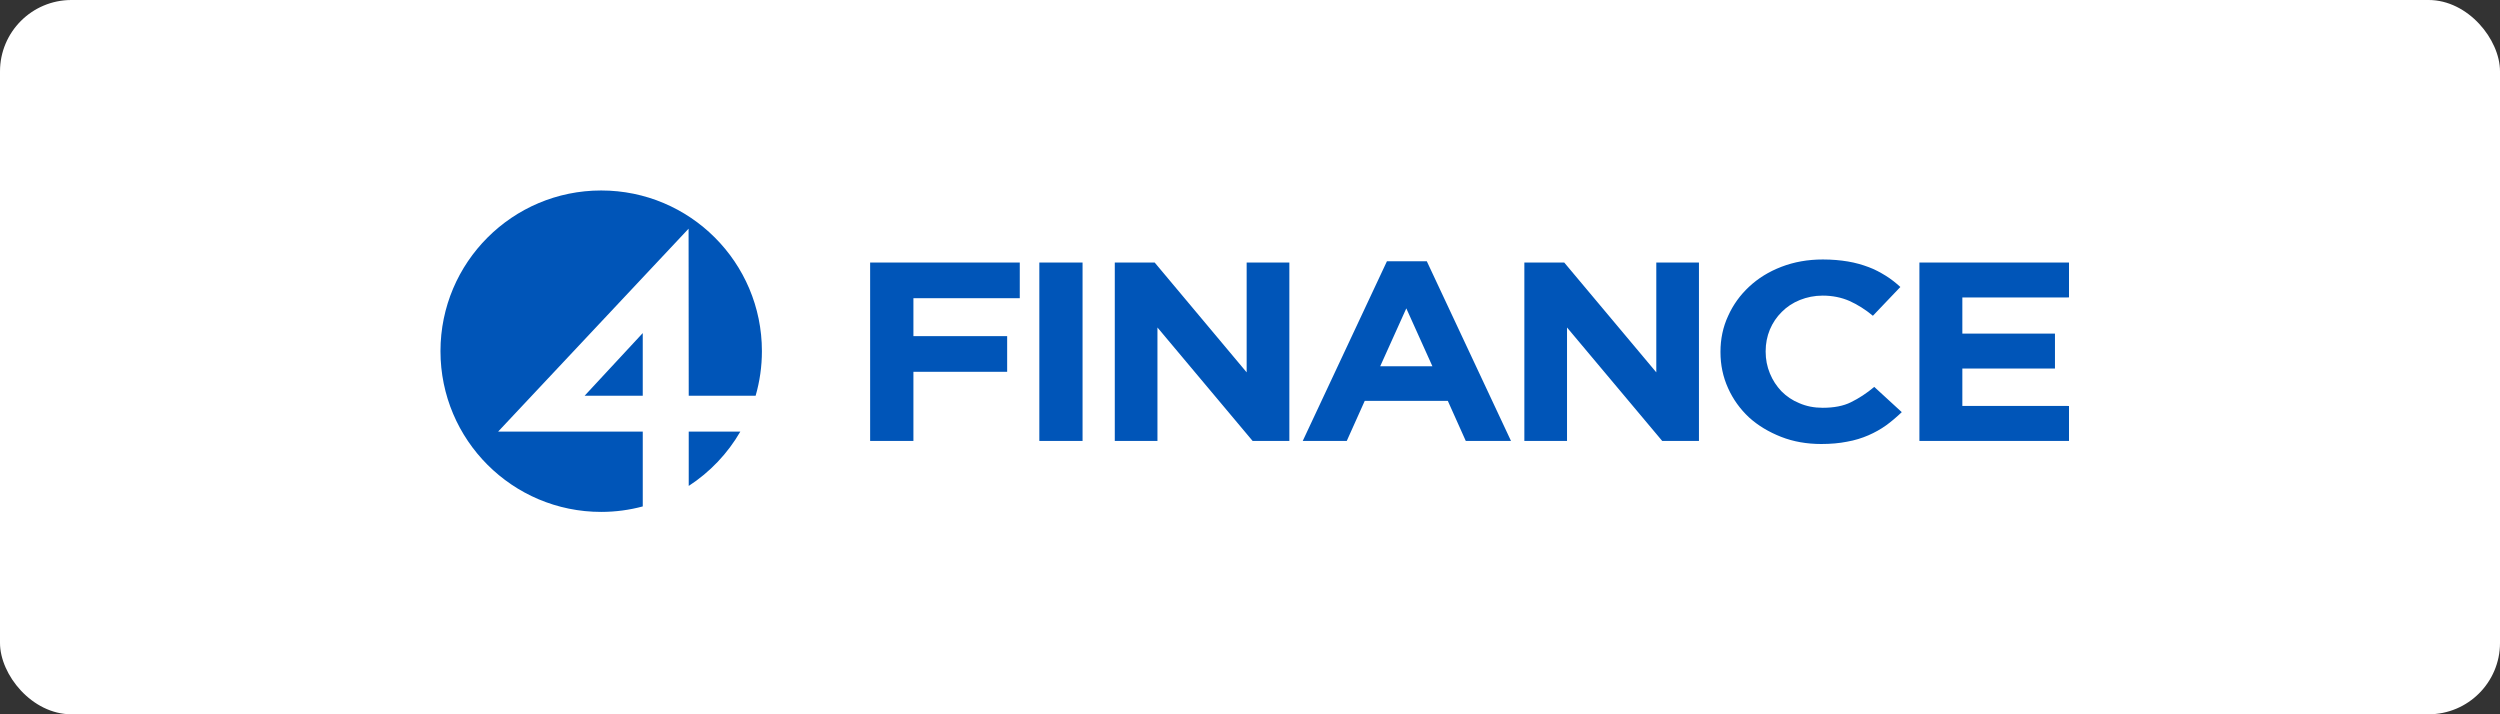 <svg xmlns="http://www.w3.org/2000/svg" width="210" height="60" viewBox="0 0 210 60"><rect x="0" y="0" width="210" height="60" fill="#333333" stroke="none"/><g fill="none" fill-rule="evenodd"><rect width="210" height="60" fill="#FFF" rx="6"/><path fill="#0055B8" d="M36.091 6.051 48.661 6.051 48.661 9.049 39.727 9.049 39.727 12.237 47.601 12.237 47.601 15.234 39.727 15.234 39.727 21.036 36.091 21.036 36.091 6.051ZM50.304 21.037 50.304 6.051 53.935 6.051 53.935 21.037 50.304 21.037ZM56.642 6.051 59.991 6.051 67.719 15.277 67.719 6.051 71.306 6.051 71.306 21.036 68.218 21.036 60.226 11.509 60.226 21.036 56.642 21.036 56.642 6.051ZM83.322 14.766 81.13 9.903 78.937 14.766 83.322 14.766ZM79.503 5.945 82.851 5.945 89.923 21.036 86.124 21.036 84.617 17.673 77.638 17.673 76.129 21.036 72.431 21.036 79.503 5.945ZM91.046 6.051 94.394 6.051 102.129 15.277 102.129 6.051 105.712 6.051 105.712 21.036 102.624 21.036 94.63 11.509 94.63 21.036 91.046 21.036 91.046 6.051ZM115.983 21.296C114.782 21.296 113.65 21.102 112.612 20.695 111.574 20.285 110.681 19.751 109.924 19.067 109.169 18.36 108.581 17.546 108.159 16.606 107.731 15.665 107.52 14.655 107.52 13.585L107.52 13.544C107.52 12.473 107.731 11.467 108.159 10.546 108.581 9.604 109.169 8.79 109.924 8.085 110.681 7.379 111.574 6.821 112.636 6.413 113.697 6.005 114.85 5.796 116.123 5.796 116.903 5.796 117.588 5.859 118.223 5.964 118.86 6.07 119.448 6.243 119.968 6.438 120.485 6.627 120.957 6.888 121.406 7.164 121.853 7.441 122.253 7.762 122.63 8.106L120.323 10.525C119.684 9.99 119.026 9.585 118.362 9.283 117.682 8.985 116.928 8.832 116.101 8.832 115.417 8.832 114.782 8.964 114.194 9.197 113.602 9.434 113.086 9.778 112.663 10.206 112.233 10.632 111.904 11.125 111.67 11.68 111.432 12.258 111.315 12.86 111.315 13.501L111.315 13.544C111.315 14.185 111.432 14.788 111.67 15.365 111.904 15.942 112.233 16.434 112.636 16.861 113.061 17.29 113.555 17.631 114.143 17.867 114.733 18.126 115.392 18.254 116.101 18.254 117.046 18.254 117.844 18.105 118.485 17.784 119.143 17.462 119.803 17.034 120.438 16.499L122.749 18.62C122.326 19.023 121.877 19.409 121.43 19.732 120.983 20.051 120.485 20.33 119.944 20.566 119.404 20.8 118.79 20.993 118.153 21.102 117.514 21.231 116.784 21.296 115.983 21.296ZM136.677 8.985 127.837 8.985 127.837 12.025 135.617 12.025 135.617 14.956 127.837 14.956 127.837 18.1 136.677 18.1 136.677 18.105 136.796 18.105 136.796 21.036 124.23 21.036 124.23 6.051 136.796 6.051 136.796 8.983 136.677 8.983 136.677 8.985ZM4.843 20.254 16.992 20.254 16.992 26.539C15.877 26.839 14.707 27 13.499 27 6.044 27 0 20.957 0 13.496 0 6.042 6.044 0 13.499 0 20.956 0 27 6.042 27 13.496 27 14.797 26.815 16.051 26.473 17.239L20.853 17.239 20.841 3.21 4.843 20.254ZM16.991 17.239 12.111 17.239 16.991 11.979 16.991 17.239ZM20.853 24.818 20.853 20.255 25.188 20.255C24.122 22.098 22.633 23.661 20.853 24.818Z" transform="translate(37 16)"/></g></svg>